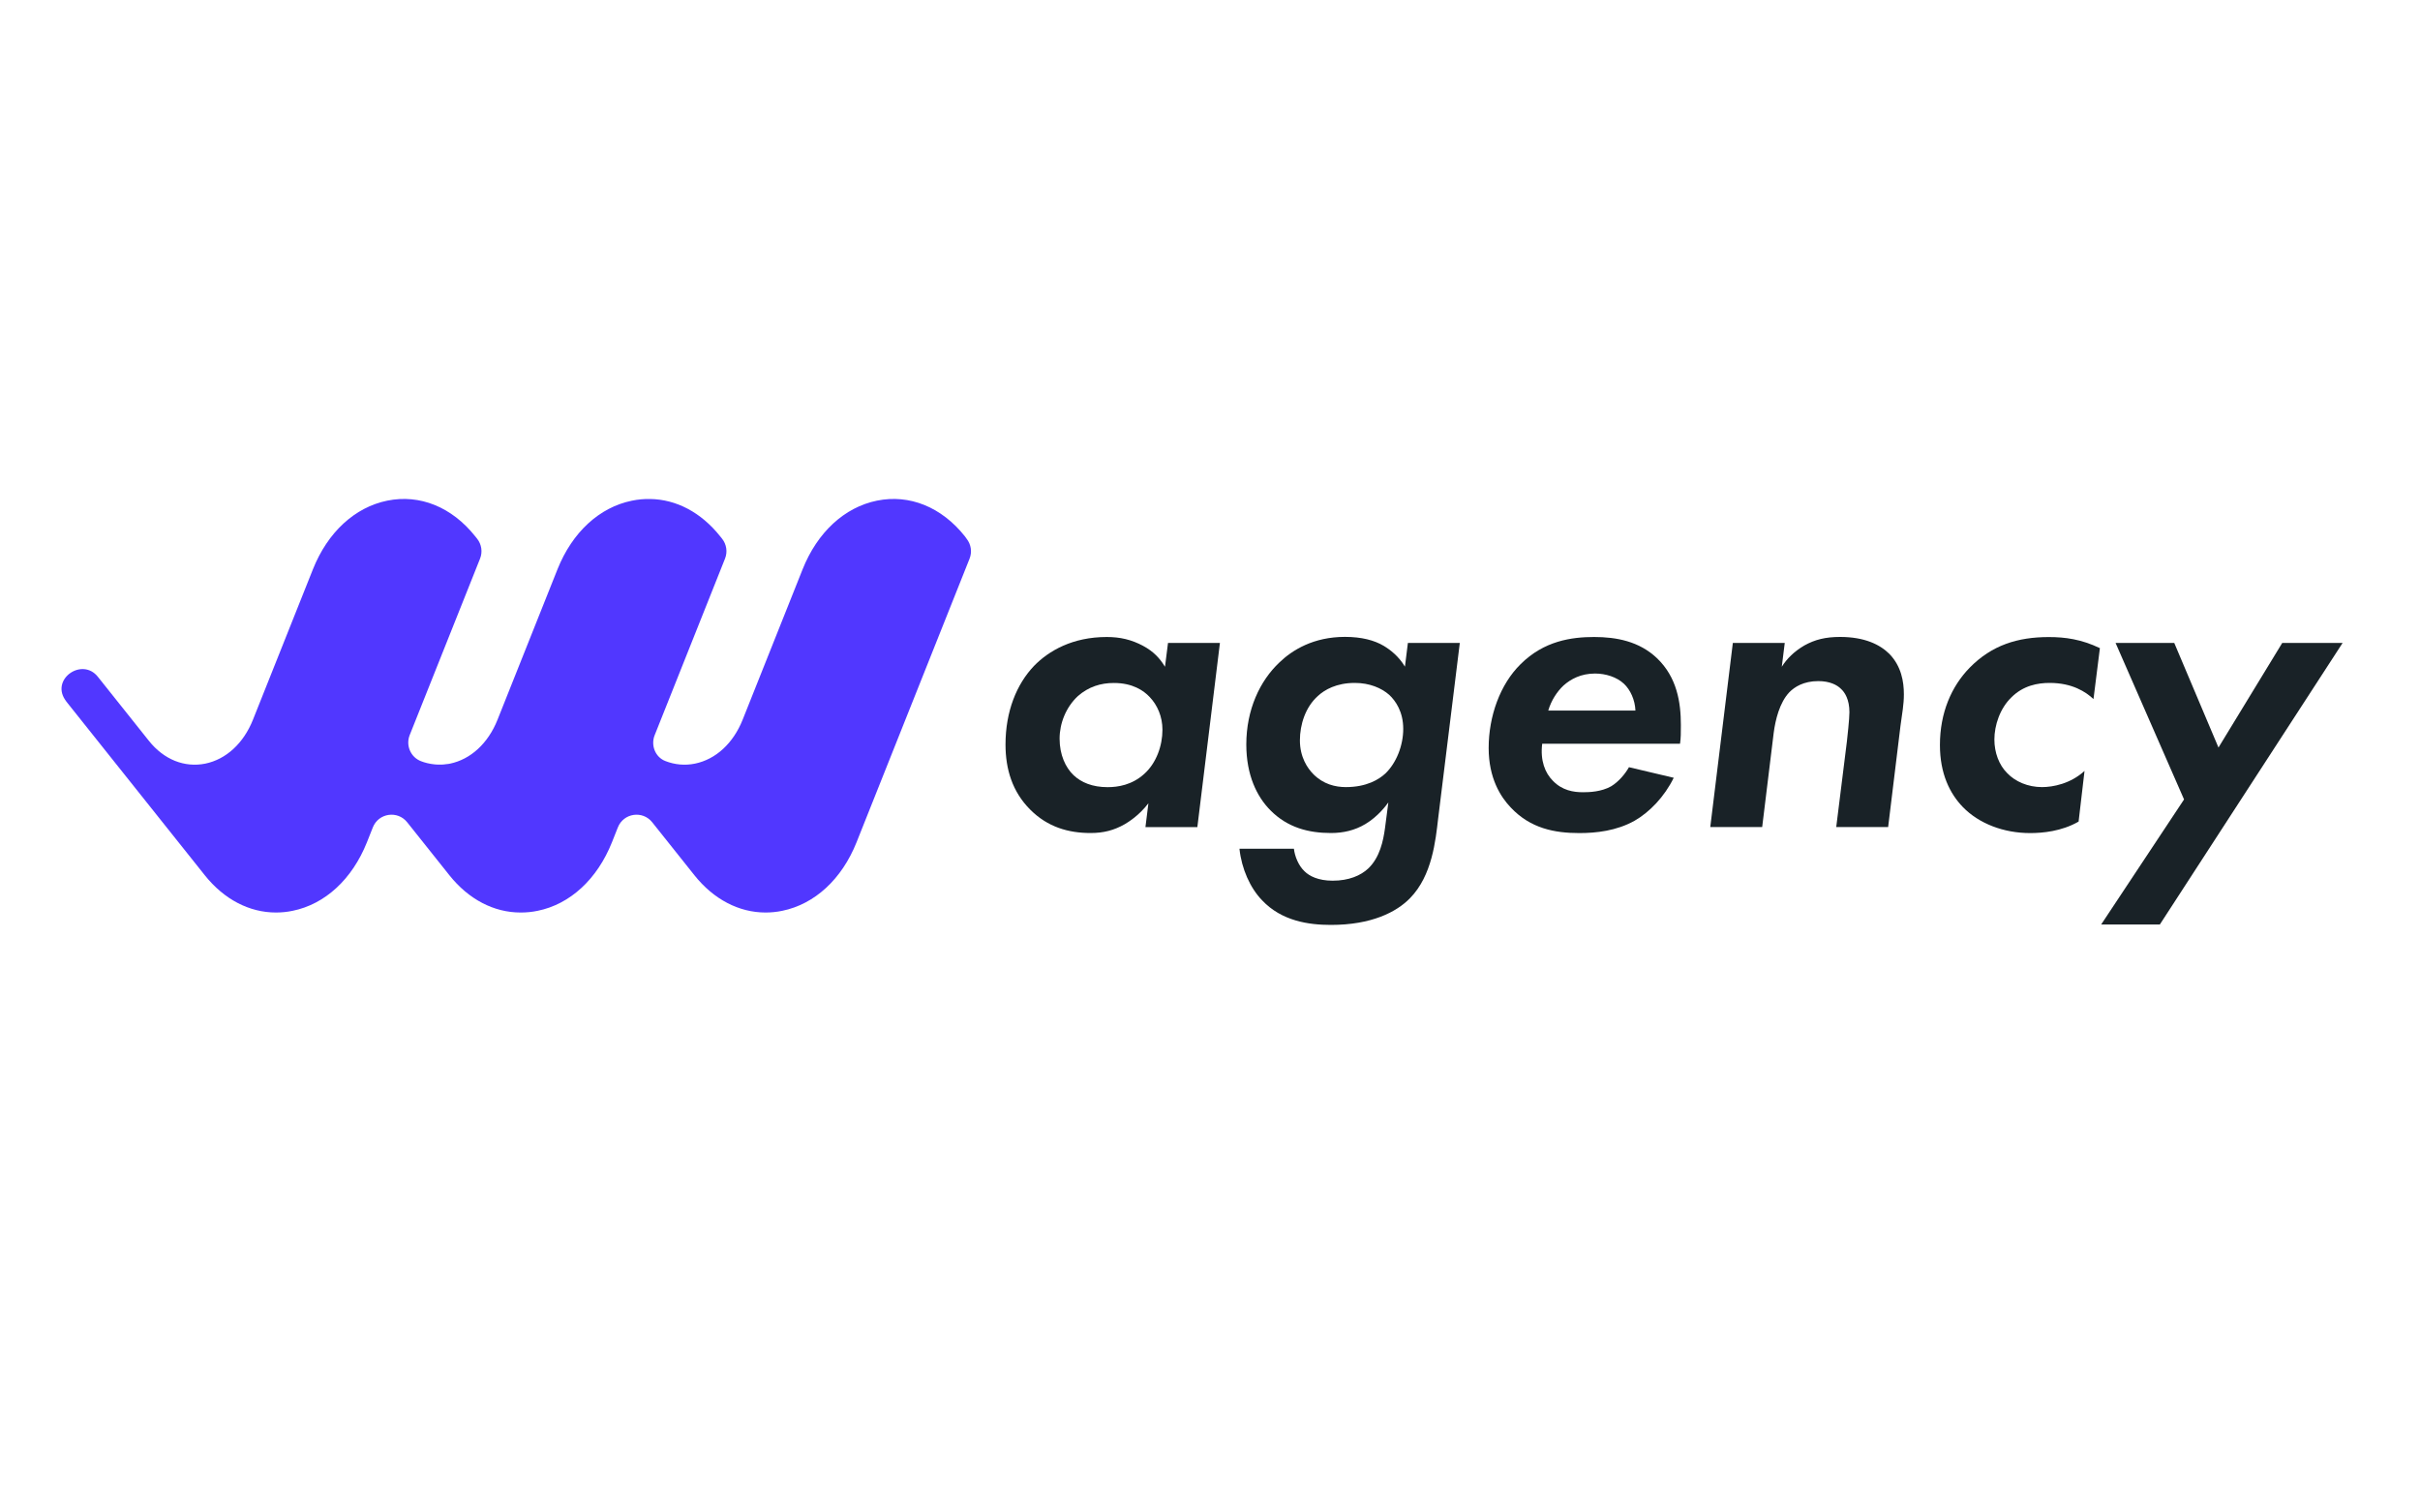 <?xml version="1.0" encoding="utf-8"?>
<!-- Generator: Adobe Illustrator 28.1.0, SVG Export Plug-In . SVG Version: 6.00 Build 0)  -->
<svg version="1.1" id="Ebene_1" xmlns="http://www.w3.org/2000/svg" xmlns:xlink="http://www.w3.org/1999/xlink" x="0px" y="0px"
	 viewBox="0 0 400 250" style="enable-background:new 0 0 400 250;" xml:space="preserve">
<style type="text/css">
	.st0{fill:#192227;}
	.st1{fill:#5137FF;}
</style>
<g>
	<path class="st0" d="M193.06,106.27h8.58l-3.73,30.44h-8.58l0.49-3.94c-1.55,2.04-3.3,3.09-3.87,3.44
		c-1.83,1.05-3.58,1.48-5.69,1.48c-3.66,0-7.1-0.98-9.98-3.87c-2.95-2.95-4.08-6.68-4.08-10.75c0-5.48,1.83-9.98,4.71-13
		c2.46-2.53,6.4-4.78,12.02-4.78c2.18,0,4.08,0.42,6.04,1.48c1.69,0.91,2.74,2.04,3.59,3.44L193.06,106.27z M178.16,115.06
		c-1.97,1.83-3.02,4.5-3.02,7.03c0,2.67,0.98,4.78,2.32,6.05c1.27,1.19,3.09,1.97,5.62,1.97c1.69,0,4.01-0.35,6.04-2.18
		c2.04-1.83,3.02-4.71,3.02-7.31c0-2.18-0.84-4.08-2.11-5.41c-0.98-1.05-2.81-2.32-5.9-2.32
		C181.96,112.88,179.92,113.51,178.16,115.06z"/>
	<path class="st0" d="M232.71,106.27h8.58l-3.58,29.03c-0.42,3.58-0.98,9.42-4.64,13.15c-2.25,2.32-6.4,4.43-13.08,4.43
		c-3.66,0-8.15-0.63-11.39-4.08c-1.97-2.04-3.38-5.2-3.73-8.51h9c0.14,1.26,0.77,2.81,1.76,3.73c0.77,0.77,2.25,1.55,4.64,1.55
		c2.67,0,4.64-0.84,5.91-2.04c1.9-1.83,2.46-4.57,2.74-6.61l0.56-4.29c-0.35,0.49-1.69,2.32-3.8,3.58
		c-1.76,1.05-3.66,1.48-5.69,1.48c-3.73,0-7.17-0.91-9.98-3.73c-2.25-2.25-4.01-5.83-4.01-10.9c0-5.76,2.25-10.54,5.48-13.57
		c2.11-2.04,5.62-4.22,10.83-4.22c2.74,0,4.85,0.56,6.4,1.48c1.05,0.63,2.46,1.69,3.51,3.44L232.71,106.27z M217.81,115.06
		c-2.04,1.83-2.95,4.71-2.95,7.31c0,2.81,1.27,4.64,2.25,5.62c1.62,1.62,3.58,2.11,5.34,2.11c3.45,0,5.48-1.27,6.54-2.25
		c1.83-1.76,2.95-4.64,2.95-7.38c0-2.81-1.26-4.64-2.32-5.62c-1.27-1.12-3.23-1.97-5.69-1.97
		C220.9,112.88,218.93,114.01,217.81,115.06z"/>
	<path class="st0" d="M276.65,128.56c-1.55,3.16-4.01,5.69-6.47,7.1c-3.02,1.69-6.4,2.04-9.14,2.04c-4.08,0-8.08-0.77-11.32-4.22
		c-1.69-1.76-3.66-4.85-3.66-9.84c0-5.27,1.9-10.54,5.27-13.85c3.87-3.87,8.44-4.5,12.16-4.5c3.66,0,7.45,0.7,10.4,3.51
		c3.3,3.16,3.94,7.31,3.94,11.04c0,1.27,0,2.18-0.14,3.09h-22.78c-0.35,2.81,0.49,4.85,1.76,6.12c1.55,1.62,3.44,1.9,4.99,1.9
		c1.05,0,3.02-0.07,4.64-0.98c1.26-0.77,2.32-2.04,2.95-3.16L276.65,128.56z M270.32,117.45c-0.07-1.76-0.84-3.44-1.9-4.43
		c-1.2-1.12-3.02-1.69-4.78-1.69c-2.32,0-4.01,0.91-5.2,1.97c-1.05,0.98-2.04,2.46-2.53,4.15H270.32z"/>
	<path class="st0" d="M286.42,106.27h8.58l-0.49,3.94c0.84-1.34,2.04-2.53,3.73-3.52c1.76-0.98,3.51-1.41,5.9-1.41
		c4.08,0,6.61,1.27,8.16,2.81c1.97,2.04,2.39,4.57,2.39,6.68c0,1.69-0.28,3.09-0.56,5.2l-2.04,16.73h-8.58l1.76-14.13
		c0.07-0.63,0.42-3.73,0.42-4.85c0-2.11-0.77-3.3-1.41-3.87c-0.63-0.63-1.83-1.27-3.73-1.27c-2.46,0-3.94,0.98-4.78,1.83
		c-1.62,1.69-2.32,4.57-2.6,6.75l-1.9,15.54h-8.58L286.42,106.27z"/>
	<path class="st0" d="M346.03,115.55c-1.26-1.19-3.51-2.67-7.24-2.67c-1.97,0-4.36,0.42-6.33,2.39c-1.9,1.83-2.81,4.64-2.81,6.96
		c0,2.18,0.77,4.22,2.11,5.55c1.33,1.41,3.44,2.32,5.76,2.32c1.83,0,4.71-0.56,7.03-2.67l-0.98,8.37c-2.81,1.62-5.98,1.9-8.01,1.9
		c-4.36,0-8.44-1.55-11.11-4.29c-2.18-2.25-3.8-5.55-3.8-10.26c0-5.34,1.9-9.7,4.92-12.79c3.66-3.73,7.94-5.06,13.08-5.06
		c2.67,0,5.34,0.35,8.44,1.83L346.03,115.55z"/>
	<path class="st0" d="M361,132.14l-11.32-25.87h9.7l7.31,17.29l10.54-17.29h9.98L357,152.81h-9.7L361,132.14z"/>
</g>
<path class="st1" d="M159.47,88.63c-3.85-4.83-9.14-6.97-14.51-5.88c-5.37,1.09-9.85,5.22-12.29,11.33l-9.91,24.86
	c-1.56,3.92-4.44,6.57-7.89,7.28c-1.68,0.34-3.34,0.18-4.9-0.43c-1.67-0.65-2.43-2.61-1.76-4.27l11.63-29.19
	c0.44-1.1,0.25-2.36-0.49-3.29l-0.33-0.41c-3.14-3.94-7.24-6.09-11.56-6.15c-1-0.02-2.01,0.07-3.02,0.28
	c-5.37,1.09-9.85,5.22-12.29,11.33l-9.91,24.86c-1.56,3.92-4.44,6.57-7.89,7.28c-0.17,0.04-0.35,0.05-0.52,0.07
	c-0.2,0.03-0.39,0.06-0.58,0.07c-0.14,0.01-0.27,0.01-0.41,0.01c-0.28,0.01-0.56,0-0.83-0.02c-0.1-0.01-0.2-0.02-0.3-0.03
	c-0.34-0.04-0.67-0.09-1-0.17c-0.04-0.01-0.09-0.02-0.13-0.03c-0.34-0.08-0.67-0.19-0.99-0.31c-1.72-0.66-2.55-2.61-1.87-4.32
	l11.63-29.17c0.44-1.1,0.25-2.36-0.49-3.29l-0.33-0.41c-3.85-4.83-9.14-6.97-14.51-5.88c-5.37,1.09-9.85,5.22-12.29,11.33
	l-9.91,24.86c-1.56,3.92-4.44,6.57-7.89,7.28c-3.45,0.69-6.85-0.67-9.32-3.77l-8.44-10.59c-2.56-3.21-7.69,0.29-5.45,3.74
	c0.13,0.2,0.26,0.39,0.41,0.57l9.24,11.59l13.48,16.91c3.19,4,7.37,6.16,11.76,6.16c0.91,0,1.83-0.09,2.75-0.28
	c5.37-1.09,9.85-5.22,12.29-11.33l0.98-2.47c0.94-2.36,4.08-2.83,5.67-0.84l6.98,8.76c3.19,4,7.37,6.16,11.76,6.16
	c0.01,0,0.02,0,0.04,0c0.01,0,0.02,0,0.03,0c0.91,0,1.83-0.09,2.75-0.28c5.37-1.09,9.85-5.22,12.29-11.33l0.98-2.47
	c0.94-2.36,4.08-2.83,5.67-0.84l6.98,8.76c3.19,4,7.37,6.16,11.76,6.16c0.91,0,1.83-0.09,2.75-0.28c5.37-1.1,9.85-5.22,12.29-11.33
	l18.68-46.88c0.44-1.1,0.25-2.36-0.49-3.29L159.47,88.63z"/>
</svg>
